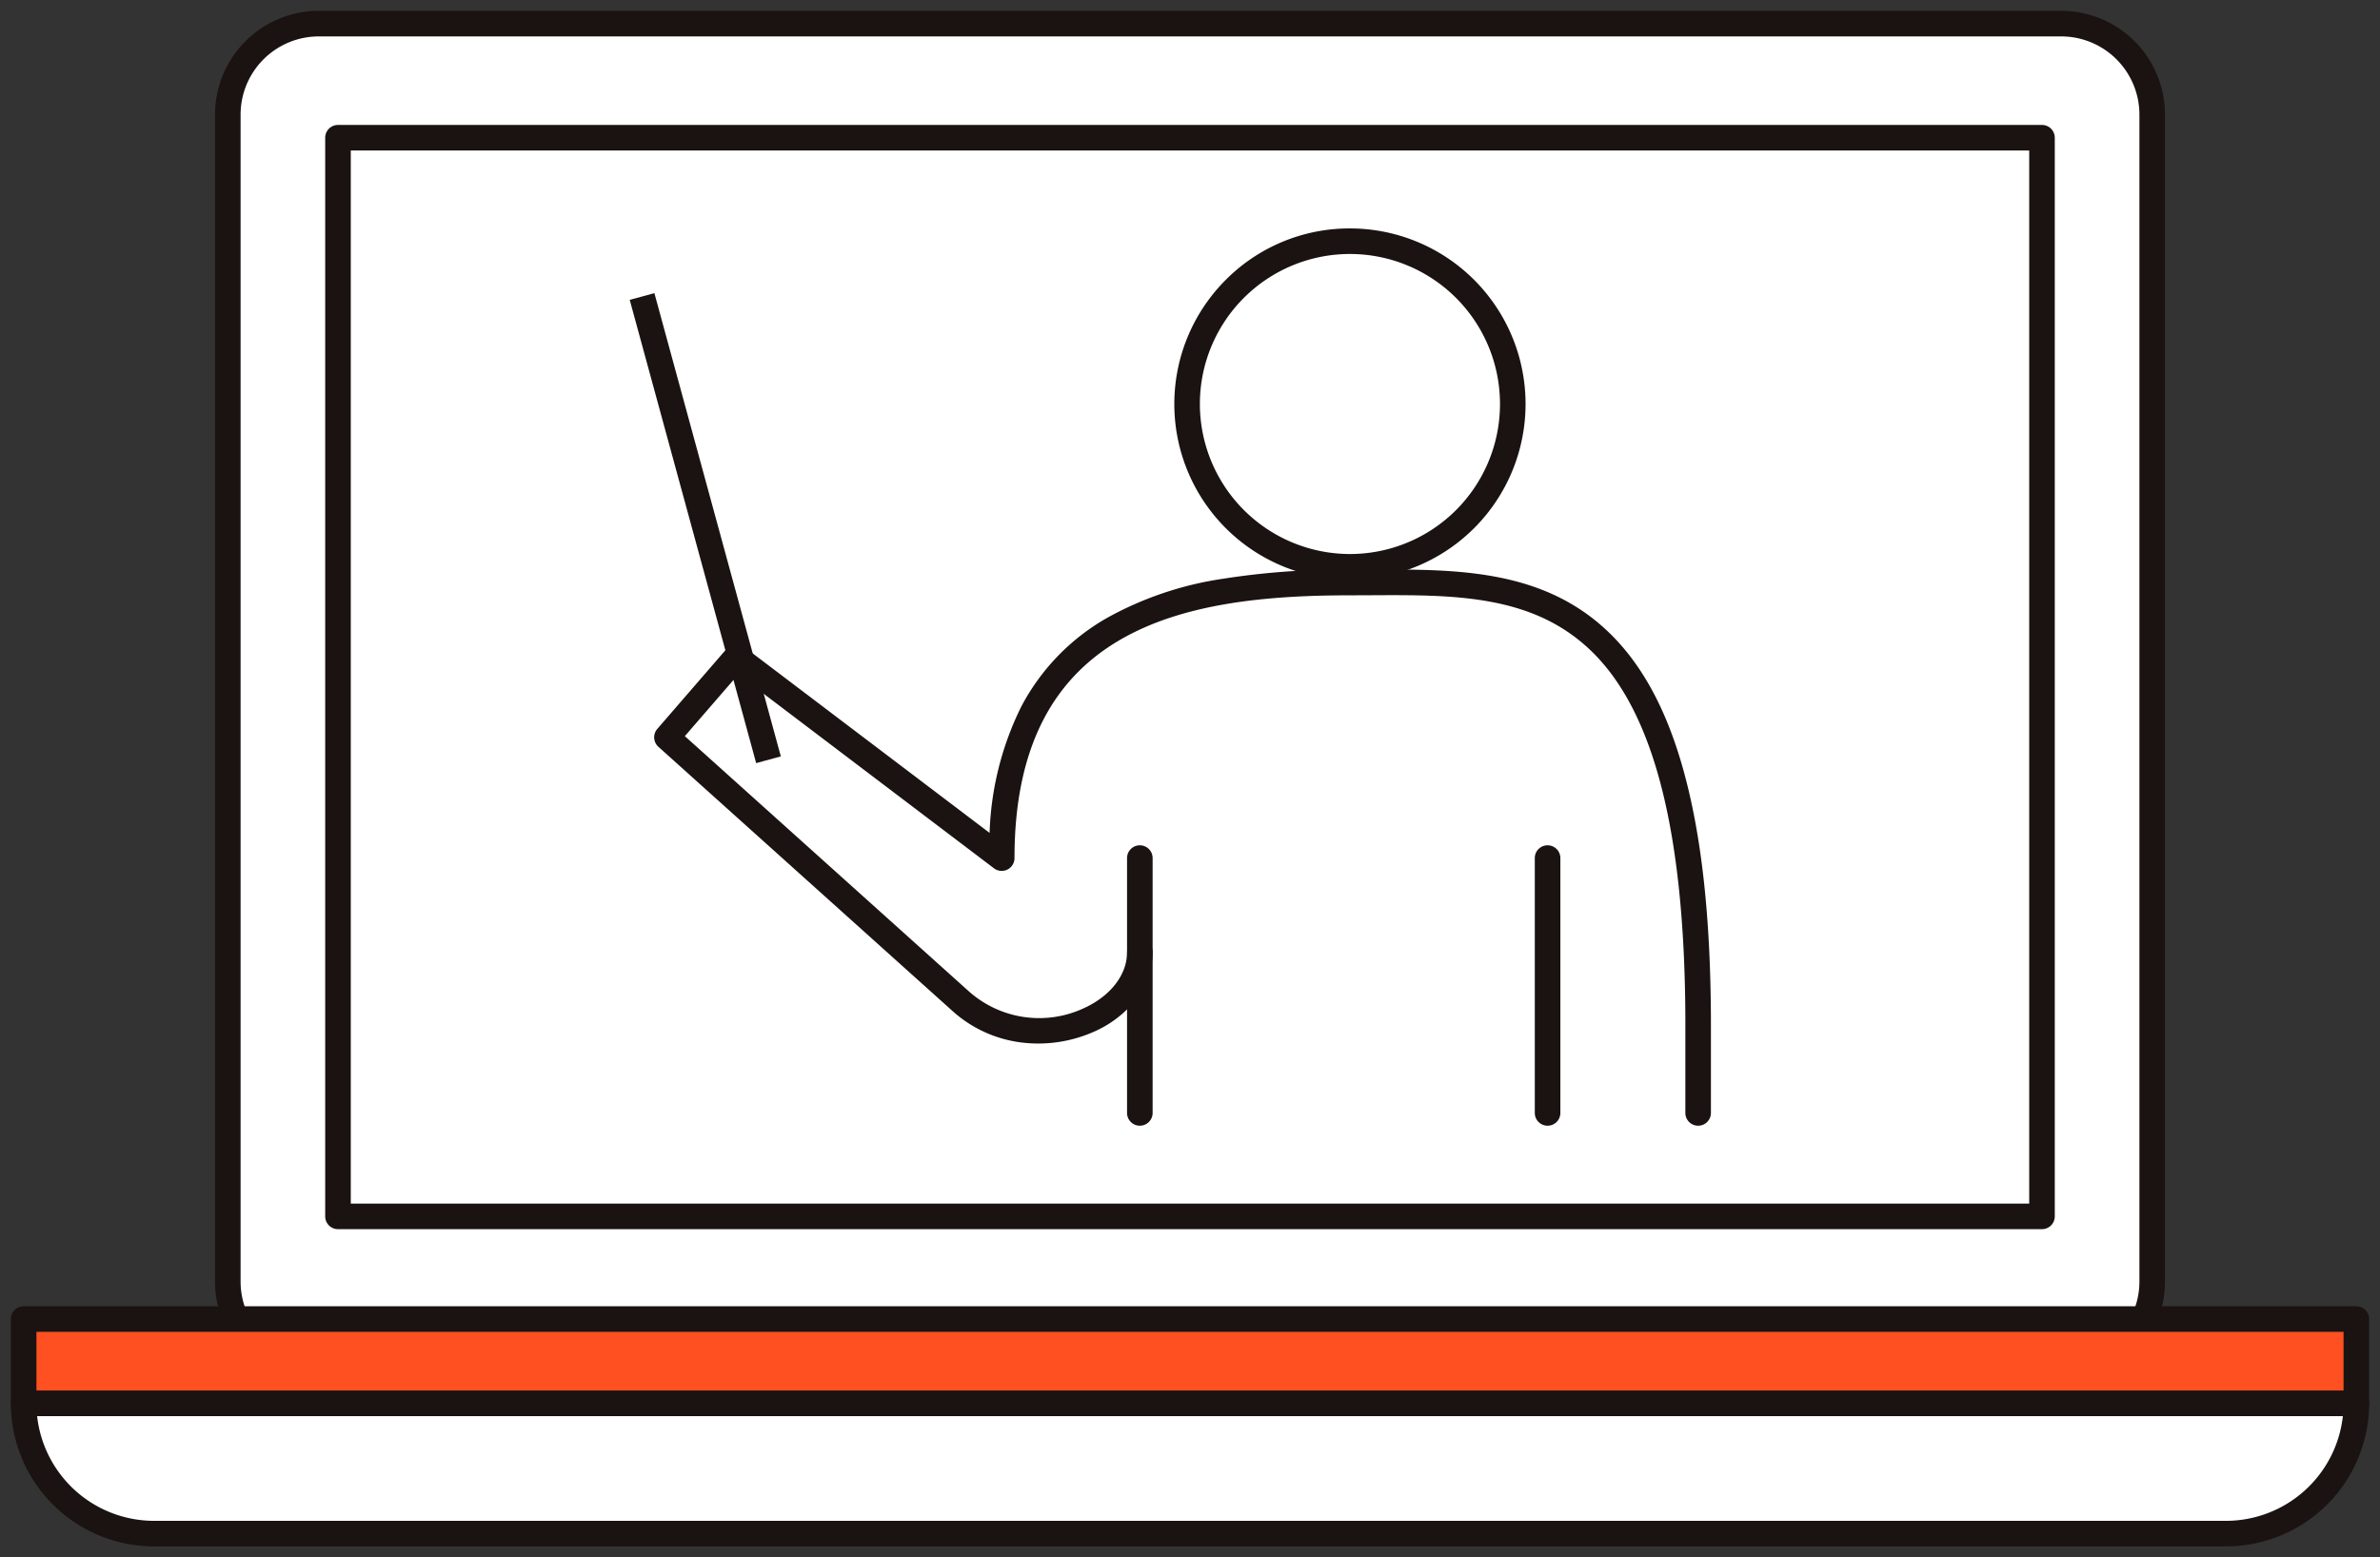 <svg id="グループ_59" data-name="グループ 59" xmlns="http://www.w3.org/2000/svg" xmlns:xlink="http://www.w3.org/1999/xlink" width="184.646" height="120.852" viewBox="0 0 184.646 120.852">
  <rect x="0" y="0" width="184.646" height="120.852" fill="#333333" stroke="none"/>
  <defs>
    <clipPath id="clip-path">
      <rect id="長方形_80" data-name="長方形 80" width="184.646" height="120.852" fill="none"/>
    </clipPath>
  </defs>
  <g id="グループ_58" data-name="グループ 58" transform="translate(0 0)" clip-path="url(#clip-path)">
    <path id="長方形_74" data-name="長方形 74" d="M7.055,0H142.244A7.055,7.055,0,0,1,149.3,7.055V97.63a7.054,7.054,0,0,1-7.054,7.054H7.055A7.055,7.055,0,0,1,0,97.629V7.055A7.055,7.055,0,0,1,7.055,0Z" transform="translate(17.674 1.834)" fill="#fff"/>
    <path id="長方形_75" data-name="長方形 75" d="M7.055-.992H142.244a8.056,8.056,0,0,1,8.047,8.047V97.63a8.055,8.055,0,0,1-8.046,8.046H7.055A8.056,8.056,0,0,1-.992,97.629V7.055A8.056,8.056,0,0,1,7.055-.992Zm135.19,104.684a6.069,6.069,0,0,0,6.062-6.062V7.055A6.07,6.07,0,0,0,142.244.992H7.055A6.07,6.07,0,0,0,.992,7.055V97.629a6.07,6.07,0,0,0,6.063,6.063Z" transform="translate(17.674 1.834)" fill="#1a1311"/>
    <rect id="長方形_76" data-name="長方形 76" width="132.201" height="83.71" transform="translate(26.222 10.689)" fill="#fff"/>
    <path id="長方形_77" data-name="長方形 77" d="M0-.992H132.2a.992.992,0,0,1,.992.992V83.71a.992.992,0,0,1-.992.992H0a.992.992,0,0,1-.992-.992V0A.992.992,0,0,1,0-.992ZM131.209.992H.992V82.718H131.209Z" transform="translate(26.222 10.689)" fill="#1a1311"/>
    <path id="パス_29" data-name="パス 29" d="M171.857,69a10.111,10.111,0,0,0,10.112-10.11H.992A10.111,10.111,0,0,0,11.1,69Z" transform="translate(0.842 50.015)" fill="#fff"/>
    <path id="パス_30" data-name="パス 30" d="M171.857,69.995H11.1A11.114,11.114,0,0,1,0,58.893.992.992,0,0,1,.992,57.9H181.969a.992.992,0,0,1,.992.992,11.1,11.1,0,0,1-11.1,11.1ZM2.038,59.885A9.131,9.131,0,0,0,11.1,68.011H171.857a9.132,9.132,0,0,0,9.066-8.126Z" transform="translate(0.842 50.015)" fill="#1a1311"/>
    <rect id="長方形_78" data-name="長方形 78" width="180.977" height="6.539" transform="translate(1.834 102.367)" fill="#fff"/>
    <rect id="長方形_79" data-name="長方形 79" width="180.977" height="6.539" transform="translate(1.834 102.367)" fill="#fe5021"/>
    <path id="長方形_79_-_アウトライン" data-name="長方形 79 - アウトライン" d="M0-.992H180.977a.992.992,0,0,1,.992.992V6.539a.992.992,0,0,1-.992.992H0a.992.992,0,0,1-.992-.992V0A.992.992,0,0,1,0-.992ZM179.985.992H.992V5.547H179.985Z" transform="translate(1.834 102.367)" fill="#1a1311"/>
    <path id="パス_31" data-name="パス 31" d="M80.967,24.45c-12.895,0-27.016,2.476-27.016,21.387l-20.584-15.6-5.387,6.225L50.754,56.932c5.23,4.771,13.914,1.461,13.914-3.784V65.614h43.315V58.26c-.142-35.424-14.121-33.81-27.016-33.81" transform="translate(23.763 20.755)" fill="#fff"/>
    <path id="パス_32" data-name="パス 32" d="M62.436,35.391A12.634,12.634,0,1,0,49.8,22.757,12.635,12.635,0,0,0,62.436,35.391" transform="translate(42.294 8.597)" fill="#fff"/>
    <path id="パス_33" data-name="パス 33" d="M107.983,66.607a.992.992,0,0,1-.992-.992V58.261c-.058-14.364-2.406-23.648-7.179-28.377-4.554-4.512-10.707-4.48-17.221-4.446-.532,0-1.083.006-1.623.006-12.868,0-26.024,2.423-26.024,20.395a.992.992,0,0,1-1.591.791L33.51,31.588l-4.141,4.785,22.051,19.82.006.005a8.2,8.2,0,0,0,8.81,1.329c2.122-.936,3.441-2.614,3.441-4.378a.992.992,0,1,1,1.984,0,6,6,0,0,1-1.353,3.74,8.565,8.565,0,0,1-3.271,2.453,10.646,10.646,0,0,1-5.472.815,9.781,9.781,0,0,1-5.473-2.491L27.318,37.2a.992.992,0,0,1-.087-1.387l5.387-6.225a.992.992,0,0,1,1.349-.141L53.012,43.881a23.718,23.718,0,0,1,2.47-9.825,17.038,17.038,0,0,1,6.644-6.86,26.457,26.457,0,0,1,9.015-3.04,58.724,58.724,0,0,1,9.825-.7c.535,0,1.083,0,1.613-.006,6.632-.034,13.49-.07,18.628,5.021,2.509,2.486,4.352,5.935,5.634,10.543,1.4,5.045,2.1,11.338,2.133,19.24v7.358A.992.992,0,0,1,107.983,66.607Z" transform="translate(23.763 20.756)" fill="#1a1311"/>
    <line id="線_36" data-name="線 36" y1="19.778" transform="translate(120.065 66.592)" fill="#fff"/>
    <path id="線_37" data-name="線 37" d="M0,20.77a.992.992,0,0,1-.992-.992V0A.992.992,0,0,1,0-.992.992.992,0,0,1,.992,0V19.778A.992.992,0,0,1,0,20.77Z" transform="translate(120.065 66.592)" fill="#1a1311"/>
    <line id="線_38" data-name="線 38" y2="19.778" transform="translate(88.431 66.592)" fill="#fff"/>
    <path id="線_39" data-name="線 39" d="M0,20.77a.992.992,0,0,1-.992-.992V0A.992.992,0,0,1,0-.992.992.992,0,0,1,.992,0V19.778A.992.992,0,0,1,0,20.77Z" transform="translate(88.431 66.592)" fill="#1a1311"/>
    <path id="楕円形_3" data-name="楕円形 3" d="M12.634-.992A13.626,13.626,0,0,1,26.26,12.634,13.626,13.626,0,0,1,3,22.269,13.626,13.626,0,0,1,3,3,13.537,13.537,0,0,1,12.634-.992Zm0,25.268A11.642,11.642,0,1,0,.992,12.634,11.655,11.655,0,0,0,12.634,24.276Z" transform="translate(92.097 18.719)" fill="#1a1311"/>
    <line id="線_40" data-name="線 40" x1="9.81" y1="35.951" transform="translate(49.812 23.01)" fill="#fff"/>
    <path id="線_41" data-name="線 41" d="M8.853,36.212-.957.261.957-.261l9.81,35.951Z" transform="translate(49.812 23.01)" fill="#1a1311"/>
  </g>
</svg>
